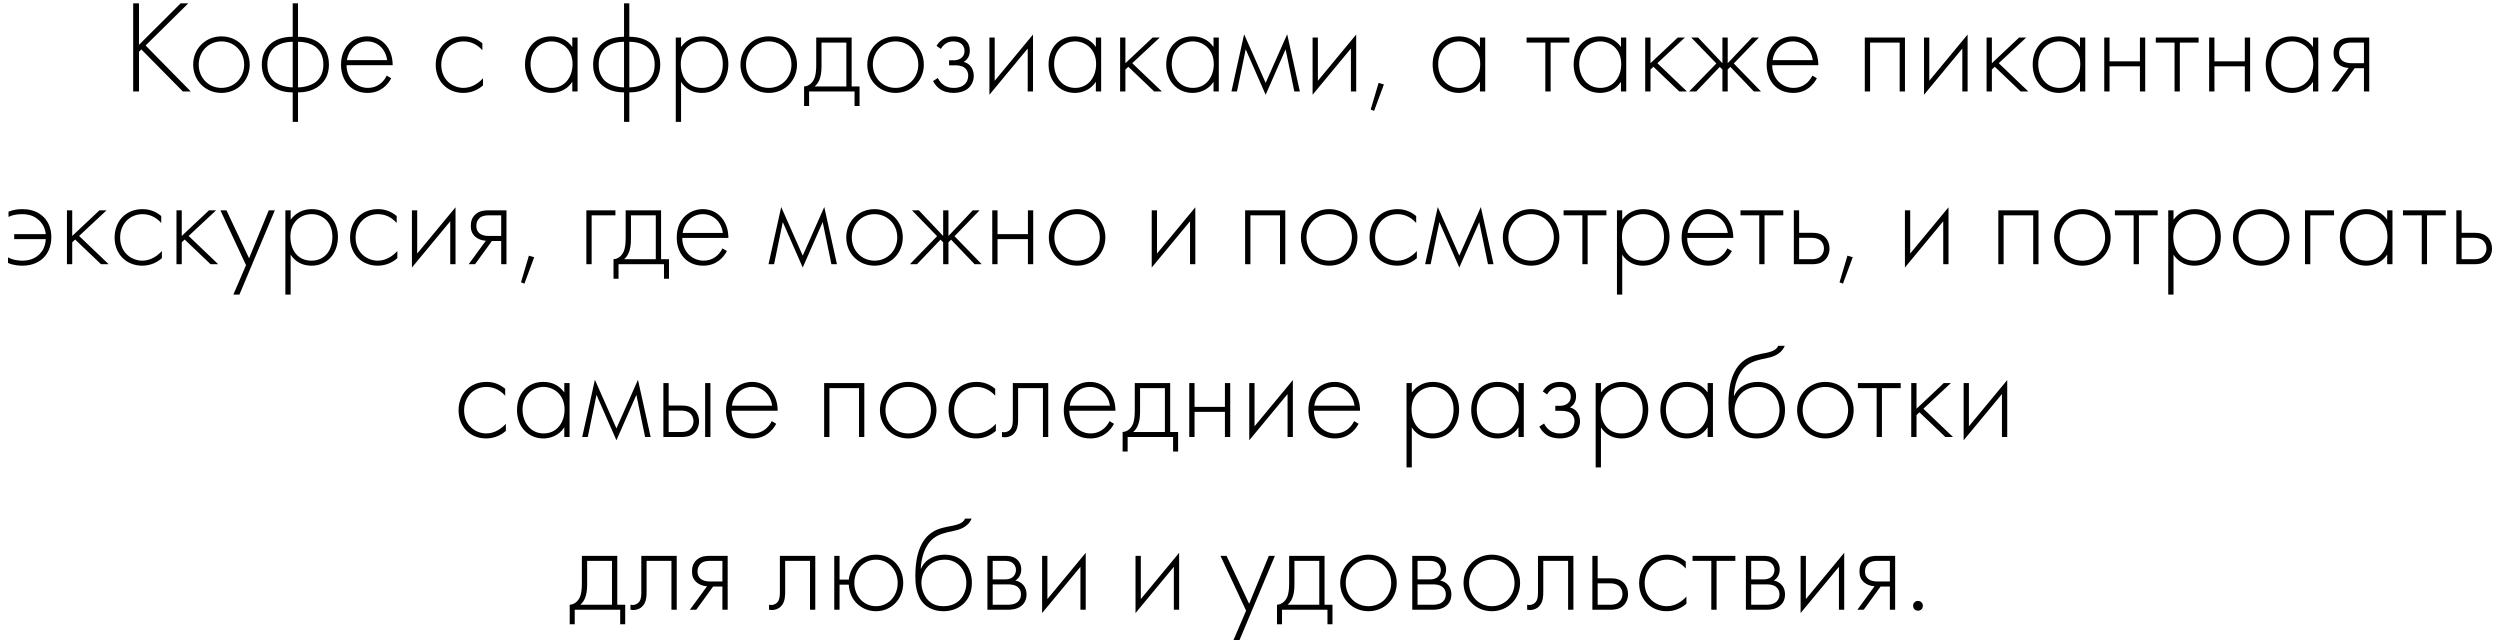 <?xml version="1.0" encoding="UTF-8"?> <svg xmlns="http://www.w3.org/2000/svg" width="246" height="63" viewBox="0 0 246 63" fill="none"><path d="M13.677 0.329V4.411L17.772 0.329H18.526L14.327 4.476L18.773 9H17.993L13.911 4.866L13.677 5.087V9H13.105V0.329H13.677ZM21.79 3.579C23.363 3.579 24.572 4.788 24.572 6.361C24.572 7.934 23.363 9.143 21.79 9.143C20.217 9.143 19.008 7.934 19.008 6.361C19.008 4.788 20.217 3.579 21.79 3.579ZM21.79 8.649C23.064 8.649 24.026 7.648 24.026 6.361C24.026 5.074 23.064 4.073 21.79 4.073C20.516 4.073 19.554 5.074 19.554 6.361C19.554 7.648 20.516 8.649 21.79 8.649ZM28.804 11.99V9.091C28.284 9.091 27.387 9.013 26.659 8.402C26.061 7.895 25.762 7.232 25.762 6.348C25.762 5.36 26.152 4.71 26.659 4.281C27.114 3.904 27.803 3.618 28.804 3.618V0.329H29.324V3.618C30.325 3.618 31.014 3.904 31.469 4.281C31.976 4.71 32.366 5.36 32.366 6.348C32.366 7.232 32.067 7.895 31.469 8.402C30.741 9.013 29.844 9.091 29.324 9.091V11.99H28.804ZM28.804 8.597V4.112C28.154 4.112 27.478 4.281 27.023 4.658C26.633 4.983 26.308 5.516 26.308 6.348C26.308 7.31 26.737 7.804 27.023 8.038C27.452 8.389 28.18 8.597 28.804 8.597ZM29.324 4.112V8.597C29.948 8.597 30.676 8.389 31.105 8.038C31.391 7.804 31.82 7.31 31.82 6.348C31.82 5.516 31.495 4.983 31.105 4.658C30.65 4.281 29.974 4.112 29.324 4.112ZM38.639 6.413H34.102C34.102 7.765 35.09 8.649 36.209 8.649C37.066 8.649 37.717 8.142 38.054 7.44L38.496 7.7C38.184 8.298 37.483 9.143 36.169 9.143C34.519 9.143 33.556 7.921 33.556 6.374C33.556 4.528 34.831 3.579 36.13 3.579C37.56 3.579 38.639 4.723 38.639 6.413ZM34.142 5.919H38.093C37.964 4.866 37.184 4.073 36.13 4.073C35.051 4.073 34.285 4.892 34.142 5.919ZM47.464 4.255V4.944C47.113 4.541 46.502 4.073 45.631 4.073C44.331 4.073 43.421 5.074 43.421 6.374C43.421 7.895 44.578 8.649 45.605 8.649C46.45 8.649 47.113 8.155 47.529 7.7V8.402C47.178 8.714 46.528 9.143 45.592 9.143C43.993 9.143 42.875 7.96 42.875 6.387C42.875 4.814 43.928 3.579 45.631 3.579C46.008 3.579 46.736 3.644 47.464 4.255ZM56.314 4.619V3.696H56.834V9H56.314V8.051C55.781 8.87 54.936 9.143 54.247 9.143C52.856 9.143 51.66 8.09 51.66 6.348C51.66 4.71 52.7 3.579 54.247 3.579C55.079 3.579 55.807 3.904 56.314 4.619ZM54.273 4.073C53.22 4.073 52.206 4.866 52.206 6.309C52.206 7.505 52.947 8.649 54.286 8.649C55.612 8.649 56.34 7.531 56.34 6.309C56.34 4.736 55.183 4.073 54.273 4.073ZM61.405 11.99V9.091C60.885 9.091 59.988 9.013 59.26 8.402C58.662 7.895 58.363 7.232 58.363 6.348C58.363 5.36 58.753 4.71 59.26 4.281C59.715 3.904 60.404 3.618 61.405 3.618V0.329H61.925V3.618C62.926 3.618 63.615 3.904 64.07 4.281C64.577 4.71 64.967 5.36 64.967 6.348C64.967 7.232 64.668 7.895 64.07 8.402C63.342 9.013 62.445 9.091 61.925 9.091V11.99H61.405ZM61.405 8.597V4.112C60.755 4.112 60.079 4.281 59.624 4.658C59.234 4.983 58.909 5.516 58.909 6.348C58.909 7.31 59.338 7.804 59.624 8.038C60.053 8.389 60.781 8.597 61.405 8.597ZM61.925 4.112V8.597C62.549 8.597 63.277 8.389 63.706 8.038C63.992 7.804 64.421 7.31 64.421 6.348C64.421 5.516 64.096 4.983 63.706 4.658C63.251 4.281 62.575 4.112 61.925 4.112ZM67.016 8.051V11.99H66.496V3.696H67.016V4.619C67.523 3.93 68.251 3.579 69.096 3.579C70.695 3.579 71.67 4.775 71.67 6.309C71.67 7.869 70.682 9.143 69.07 9.143C67.757 9.143 67.172 8.311 67.016 8.051ZM69.057 8.649C70.396 8.649 71.124 7.609 71.124 6.309C71.124 4.853 70.162 4.073 69.07 4.073C68.03 4.073 66.99 4.814 66.99 6.283C66.99 7.609 67.718 8.649 69.057 8.649ZM75.643 3.579C77.216 3.579 78.425 4.788 78.425 6.361C78.425 7.934 77.216 9.143 75.643 9.143C74.07 9.143 72.861 7.934 72.861 6.361C72.861 4.788 74.07 3.579 75.643 3.579ZM75.643 8.649C76.917 8.649 77.879 7.648 77.879 6.361C77.879 5.074 76.917 4.073 75.643 4.073C74.369 4.073 73.407 5.074 73.407 6.361C73.407 7.648 74.369 8.649 75.643 8.649ZM80.317 3.696H83.801V8.506H84.581V10.43H84.087V9H79.615V10.43H79.121V8.506C79.615 8.48 79.94 8.129 80.096 7.804C80.278 7.427 80.317 6.92 80.317 6.374V3.696ZM83.281 8.506V4.19H80.837V6.53C80.837 7.7 80.512 8.207 80.161 8.506H83.281ZM88.123 3.579C89.696 3.579 90.905 4.788 90.905 6.361C90.905 7.934 89.696 9.143 88.123 9.143C86.55 9.143 85.341 7.934 85.341 6.361C85.341 4.788 86.55 3.579 88.123 3.579ZM88.123 8.649C89.397 8.649 90.359 7.648 90.359 6.361C90.359 5.074 89.397 4.073 88.123 4.073C86.849 4.073 85.887 5.074 85.887 6.361C85.887 7.648 86.849 8.649 88.123 8.649ZM92.582 4.814L92.153 4.515C92.374 4.138 92.855 3.579 93.83 3.579C94.181 3.579 94.649 3.631 95 3.956C95.221 4.151 95.429 4.476 95.429 4.983C95.429 5.49 95.208 5.88 94.818 6.088C95.039 6.14 95.273 6.27 95.442 6.439C95.663 6.66 95.819 7.037 95.819 7.453C95.819 7.986 95.585 8.454 95.195 8.753C94.844 9.013 94.35 9.143 93.843 9.143C93.362 9.143 92.829 9.026 92.452 8.74C92.322 8.636 92.023 8.402 91.815 7.973L92.283 7.674C92.439 8.012 92.673 8.233 92.842 8.35C93.18 8.597 93.531 8.649 93.843 8.649C94.376 8.649 94.688 8.493 94.857 8.35C95.13 8.129 95.273 7.804 95.273 7.44C95.273 7.089 95.117 6.816 94.909 6.66C94.61 6.439 94.207 6.426 93.934 6.426H93.388V5.932H93.791C93.999 5.932 94.311 5.919 94.584 5.711C94.831 5.516 94.909 5.282 94.909 5.035C94.909 4.671 94.753 4.463 94.636 4.346C94.506 4.229 94.259 4.073 93.817 4.073C93.18 4.073 92.79 4.437 92.582 4.814ZM97.358 3.696H97.878V7.947L101.648 3.397V9H101.128V4.775L97.358 9.325V3.696ZM107.832 4.619V3.696H108.352V9H107.832V8.051C107.299 8.87 106.454 9.143 105.765 9.143C104.374 9.143 103.178 8.09 103.178 6.348C103.178 4.71 104.218 3.579 105.765 3.579C106.597 3.579 107.325 3.904 107.832 4.619ZM105.791 4.073C104.738 4.073 103.724 4.866 103.724 6.309C103.724 7.505 104.465 8.649 105.804 8.649C107.13 8.649 107.858 7.531 107.858 6.309C107.858 4.736 106.701 4.073 105.791 4.073ZM110.219 3.696H110.739V6.218L113.417 3.696H114.119L111.415 6.218L114.327 9H113.573L111.025 6.569L110.739 6.842V9H110.219V3.696ZM119.41 4.619V3.696H119.93V9H119.41V8.051C118.877 8.87 118.032 9.143 117.343 9.143C115.952 9.143 114.756 8.09 114.756 6.348C114.756 4.71 115.796 3.579 117.343 3.579C118.175 3.579 118.903 3.904 119.41 4.619ZM117.369 4.073C116.316 4.073 115.302 4.866 115.302 6.309C115.302 7.505 116.043 8.649 117.382 8.649C118.708 8.649 119.436 7.531 119.436 6.309C119.436 4.736 118.279 4.073 117.369 4.073ZM121.173 9L122.421 3.371L124.54 8.155L126.659 3.371L127.907 9H127.361L126.503 4.853L124.54 9.325L122.577 4.853L121.719 9H121.173ZM129.16 3.696H129.68V7.947L133.45 3.397V9H132.93V4.775L129.16 9.325V3.696ZM134.875 10.781L135.655 8.155L136.175 8.311L135.213 10.911L134.875 10.781ZM145.626 4.619V3.696H146.146V9H145.626V8.051C145.093 8.87 144.248 9.143 143.559 9.143C142.168 9.143 140.972 8.09 140.972 6.348C140.972 4.71 142.012 3.579 143.559 3.579C144.391 3.579 145.119 3.904 145.626 4.619ZM143.585 4.073C142.532 4.073 141.518 4.866 141.518 6.309C141.518 7.505 142.259 8.649 143.598 8.649C144.924 8.649 145.652 7.531 145.652 6.309C145.652 4.736 144.495 4.073 143.585 4.073ZM152.061 9V4.19H150.215V3.696H154.427V4.19H152.581V9H152.061ZM159.502 4.619V3.696H160.022V9H159.502V8.051C158.969 8.87 158.124 9.143 157.435 9.143C156.044 9.143 154.848 8.09 154.848 6.348C154.848 4.71 155.888 3.579 157.435 3.579C158.267 3.579 158.995 3.904 159.502 4.619ZM157.461 4.073C156.408 4.073 155.394 4.866 155.394 6.309C155.394 7.505 156.135 8.649 157.474 8.649C158.8 8.649 159.528 7.531 159.528 6.309C159.528 4.736 158.371 4.073 157.461 4.073ZM161.889 3.696H162.409V6.218L165.087 3.696H165.789L163.085 6.218L165.997 9H165.243L162.695 6.569L162.409 6.842V9H161.889V3.696ZM169.487 3.696H170.007V6.218L172.399 3.696H173.075L170.605 6.244L173.283 9H172.581L170.267 6.582L170.007 6.842V9H169.487V6.842L169.227 6.582L166.913 9H166.211L168.889 6.244L166.419 3.696H167.095L169.487 6.218V3.696ZM178.923 6.413H174.386C174.386 7.765 175.374 8.649 176.492 8.649C177.35 8.649 178 8.142 178.338 7.44L178.78 7.7C178.468 8.298 177.766 9.143 176.453 9.143C174.802 9.143 173.84 7.921 173.84 6.374C173.84 4.528 175.114 3.579 176.414 3.579C177.844 3.579 178.923 4.723 178.923 6.413ZM174.425 5.919H178.377C178.247 4.866 177.467 4.073 176.414 4.073C175.335 4.073 174.568 4.892 174.425 5.919ZM183.496 9V3.696H187.448V9H186.928V4.19H184.016V9H183.496ZM189.323 3.696H189.843V7.947L193.613 3.397V9H193.093V4.775L189.323 9.325V3.696ZM195.48 3.696H196V6.218L198.678 3.696H199.38L196.676 6.218L199.588 9H198.834L196.286 6.569L196 6.842V9H195.48V3.696ZM204.671 4.619V3.696H205.191V9H204.671V8.051C204.138 8.87 203.293 9.143 202.604 9.143C201.213 9.143 200.017 8.09 200.017 6.348C200.017 4.71 201.057 3.579 202.604 3.579C203.436 3.579 204.164 3.904 204.671 4.619ZM202.63 4.073C201.577 4.073 200.563 4.866 200.563 6.309C200.563 7.505 201.304 8.649 202.643 8.649C203.969 8.649 204.697 7.531 204.697 6.309C204.697 4.736 203.54 4.073 202.63 4.073ZM207.059 9V3.696H207.579V6.036H210.569V3.696H211.089V9H210.569V6.53H207.579V9H207.059ZM213.976 9V4.19H212.13V3.696H216.342V4.19H214.496V9H213.976ZM217.38 9V3.696H217.9V6.036H220.89V3.696H221.41V9H220.89V6.53H217.9V9H217.38ZM227.599 4.619V3.696H228.119V9H227.599V8.051C227.066 8.87 226.221 9.143 225.532 9.143C224.141 9.143 222.945 8.09 222.945 6.348C222.945 4.71 223.985 3.579 225.532 3.579C226.364 3.579 227.092 3.904 227.599 4.619ZM225.558 4.073C224.505 4.073 223.491 4.866 223.491 6.309C223.491 7.505 224.232 8.649 225.571 8.649C226.897 8.649 227.625 7.531 227.625 6.309C227.625 4.736 226.468 4.073 225.558 4.073ZM229.414 9L231.104 6.686C230.714 6.673 230.337 6.53 230.064 6.296C229.687 5.958 229.622 5.568 229.622 5.243C229.622 4.892 229.687 4.424 230.103 4.073C230.493 3.735 230.961 3.696 231.364 3.696H233.132V9H232.612V6.712H231.702L230.038 9H229.414ZM232.612 6.218V4.19H231.364C231.091 4.19 230.766 4.229 230.519 4.424C230.35 4.567 230.168 4.801 230.168 5.23C230.168 5.633 230.337 5.854 230.506 5.984C230.727 6.153 231.078 6.218 231.364 6.218H232.612ZM0.787 25.87V25.324C1.32 25.623 1.957 25.649 2.217 25.649C3.036 25.649 3.595 25.324 3.933 24.96C4.206 24.674 4.479 24.193 4.505 23.53H1.398V23.036H4.505C4.414 22.204 3.946 21.736 3.634 21.502C3.127 21.138 2.594 21.073 2.178 21.073C1.515 21.073 1.112 21.203 0.839 21.346V20.826C1.32 20.644 1.736 20.579 2.178 20.579C2.763 20.579 3.53 20.683 4.167 21.242C4.635 21.645 5.051 22.308 5.051 23.335C5.051 24.349 4.648 25.012 4.258 25.389C3.92 25.714 3.27 26.143 2.217 26.143C1.931 26.143 1.294 26.117 0.787 25.87ZM6.587 20.696H7.107V23.218L9.785 20.696H10.487L7.783 23.218L10.695 26H9.941L7.393 23.569L7.107 23.842V26H6.587V20.696ZM15.865 21.255V21.944C15.514 21.541 14.903 21.073 14.032 21.073C12.732 21.073 11.822 22.074 11.822 23.374C11.822 24.895 12.979 25.649 14.006 25.649C14.851 25.649 15.514 25.155 15.93 24.7V25.402C15.579 25.714 14.929 26.143 13.993 26.143C12.394 26.143 11.276 24.96 11.276 23.387C11.276 21.814 12.329 20.579 14.032 20.579C14.409 20.579 15.137 20.644 15.865 21.255ZM17.365 20.696H17.885V23.218L20.563 20.696H21.265L18.561 23.218L21.473 26H20.719L18.171 23.569L17.885 23.842V26H17.365V20.696ZM22.962 28.99L24.209 26.091L21.688 20.696H22.285L24.509 25.415L26.445 20.696H27.044L23.559 28.99H22.962ZM28.6 25.051V28.99H28.08V20.696H28.6V21.619C29.107 20.93 29.835 20.579 30.68 20.579C32.279 20.579 33.254 21.775 33.254 23.309C33.254 24.869 32.266 26.143 30.654 26.143C29.341 26.143 28.756 25.311 28.6 25.051ZM30.641 25.649C31.98 25.649 32.708 24.609 32.708 23.309C32.708 21.853 31.746 21.073 30.654 21.073C29.614 21.073 28.574 21.814 28.574 23.283C28.574 24.609 29.302 25.649 30.641 25.649ZM39.034 21.255V21.944C38.683 21.541 38.072 21.073 37.201 21.073C35.901 21.073 34.991 22.074 34.991 23.374C34.991 24.895 36.148 25.649 37.175 25.649C38.02 25.649 38.683 25.155 39.099 24.7V25.402C38.748 25.714 38.098 26.143 37.162 26.143C35.563 26.143 34.445 24.96 34.445 23.387C34.445 21.814 35.498 20.579 37.201 20.579C37.578 20.579 38.306 20.644 39.034 21.255ZM40.534 20.696H41.054V24.947L44.824 20.397V26H44.304V21.775L40.534 26.325V20.696ZM46.119 26L47.809 23.686C47.419 23.673 47.042 23.53 46.769 23.296C46.392 22.958 46.327 22.568 46.327 22.243C46.327 21.892 46.392 21.424 46.808 21.073C47.198 20.735 47.666 20.696 48.069 20.696H49.837V26H49.317V23.712H48.407L46.743 26H46.119ZM49.317 23.218V21.19H48.069C47.796 21.19 47.471 21.229 47.224 21.424C47.055 21.567 46.873 21.801 46.873 22.23C46.873 22.633 47.042 22.854 47.211 22.984C47.432 23.153 47.783 23.218 48.069 23.218H49.317ZM51.264 27.781L52.044 25.155L52.564 25.311L51.602 27.911L51.264 27.781ZM57.698 26V20.696H60.558V21.19H58.218V26H57.698ZM61.566 20.696H65.05V25.506H65.83V27.43H65.336V26H60.864V27.43H60.37V25.506C60.864 25.48 61.189 25.129 61.345 24.804C61.527 24.427 61.566 23.92 61.566 23.374V20.696ZM64.53 25.506V21.19H62.086V23.53C62.086 24.7 61.761 25.207 61.41 25.506H64.53ZM71.673 23.413H67.136C67.136 24.765 68.124 25.649 69.242 25.649C70.1 25.649 70.75 25.142 71.088 24.44L71.53 24.7C71.218 25.298 70.516 26.143 69.203 26.143C67.552 26.143 66.59 24.921 66.59 23.374C66.59 21.528 67.864 20.579 69.164 20.579C70.594 20.579 71.673 21.723 71.673 23.413ZM67.175 22.919H71.127C70.997 21.866 70.217 21.073 69.164 21.073C68.085 21.073 67.318 21.892 67.175 22.919ZM75.622 26L76.87 20.371L78.989 25.155L81.108 20.371L82.356 26H81.81L80.952 21.853L78.989 26.325L77.026 21.853L76.168 26H75.622ZM86.053 20.579C87.626 20.579 88.835 21.788 88.835 23.361C88.835 24.934 87.626 26.143 86.053 26.143C84.48 26.143 83.271 24.934 83.271 23.361C83.271 21.788 84.48 20.579 86.053 20.579ZM86.053 25.649C87.327 25.649 88.289 24.648 88.289 23.361C88.289 22.074 87.327 21.073 86.053 21.073C84.779 21.073 83.817 22.074 83.817 23.361C83.817 24.648 84.779 25.649 86.053 25.649ZM92.807 20.696H93.327V23.218L95.719 20.696H96.395L93.925 23.244L96.603 26H95.901L93.587 23.582L93.327 23.842V26H92.807V23.842L92.547 23.582L90.233 26H89.531L92.209 23.244L89.739 20.696H90.415L92.807 23.218V20.696ZM97.638 26V20.696H98.158V23.036H101.148V20.696H101.668V26H101.148V23.53H98.158V26H97.638ZM105.985 20.579C107.558 20.579 108.767 21.788 108.767 23.361C108.767 24.934 107.558 26.143 105.985 26.143C104.412 26.143 103.203 24.934 103.203 23.361C103.203 21.788 104.412 20.579 105.985 20.579ZM105.985 25.649C107.259 25.649 108.221 24.648 108.221 23.361C108.221 22.074 107.259 21.073 105.985 21.073C104.711 21.073 103.749 22.074 103.749 23.361C103.749 24.648 104.711 25.649 105.985 25.649ZM113.329 20.696H113.849V24.947L117.619 20.397V26H117.099V21.775L113.329 26.325V20.696ZM122.52 26V20.696H126.472V26H125.952V21.19H123.04V26H122.52ZM130.792 20.579C132.365 20.579 133.574 21.788 133.574 23.361C133.574 24.934 132.365 26.143 130.792 26.143C129.219 26.143 128.01 24.934 128.01 23.361C128.01 21.788 129.219 20.579 130.792 20.579ZM130.792 25.649C132.066 25.649 133.028 24.648 133.028 23.361C133.028 22.074 132.066 21.073 130.792 21.073C129.518 21.073 128.556 22.074 128.556 23.361C128.556 24.648 129.518 25.649 130.792 25.649ZM139.353 21.255V21.944C139.002 21.541 138.391 21.073 137.52 21.073C136.22 21.073 135.31 22.074 135.31 23.374C135.31 24.895 136.467 25.649 137.494 25.649C138.339 25.649 139.002 25.155 139.418 24.7V25.402C139.067 25.714 138.417 26.143 137.481 26.143C135.882 26.143 134.764 24.96 134.764 23.387C134.764 21.814 135.817 20.579 137.52 20.579C137.897 20.579 138.625 20.644 139.353 21.255ZM140.229 26L141.477 20.371L143.596 25.155L145.715 20.371L146.963 26H146.417L145.559 21.853L143.596 26.325L141.633 21.853L140.775 26H140.229ZM150.66 20.579C152.233 20.579 153.442 21.788 153.442 23.361C153.442 24.934 152.233 26.143 150.66 26.143C149.087 26.143 147.878 24.934 147.878 23.361C147.878 21.788 149.087 20.579 150.66 20.579ZM150.66 25.649C151.934 25.649 152.896 24.648 152.896 23.361C152.896 22.074 151.934 21.073 150.66 21.073C149.386 21.073 148.424 22.074 148.424 23.361C148.424 24.648 149.386 25.649 150.66 25.649ZM155.704 26V21.19H153.858V20.696H158.07V21.19H156.224V26H155.704ZM159.628 25.051V28.99H159.108V20.696H159.628V21.619C160.135 20.93 160.863 20.579 161.708 20.579C163.307 20.579 164.282 21.775 164.282 23.309C164.282 24.869 163.294 26.143 161.682 26.143C160.369 26.143 159.784 25.311 159.628 25.051ZM161.669 25.649C163.008 25.649 163.736 24.609 163.736 23.309C163.736 21.853 162.774 21.073 161.682 21.073C160.642 21.073 159.602 21.814 159.602 23.283C159.602 24.609 160.33 25.649 161.669 25.649ZM170.556 23.413H166.019C166.019 24.765 167.007 25.649 168.125 25.649C168.983 25.649 169.633 25.142 169.971 24.44L170.413 24.7C170.101 25.298 169.399 26.143 168.086 26.143C166.435 26.143 165.473 24.921 165.473 23.374C165.473 21.528 166.747 20.579 168.047 20.579C169.477 20.579 170.556 21.723 170.556 23.413ZM166.058 22.919H170.01C169.88 21.866 169.1 21.073 168.047 21.073C166.968 21.073 166.201 21.892 166.058 22.919ZM173.11 26V21.19H171.264V20.696H175.476V21.19H173.63V26H173.11ZM176.514 20.696H177.034V22.906H178.295C178.711 22.906 179.257 22.958 179.647 23.4C179.907 23.686 180.024 24.089 180.024 24.453C180.024 24.882 179.868 25.311 179.556 25.597C179.166 25.961 178.685 26 178.282 26H176.514V20.696ZM177.034 25.506H178.282C178.542 25.506 178.854 25.48 179.114 25.259C179.322 25.09 179.478 24.804 179.478 24.453C179.478 24.089 179.322 23.803 179.101 23.634C178.88 23.465 178.555 23.4 178.256 23.4H177.034V25.506ZM181.01 27.781L181.79 25.155L182.31 25.311L181.348 27.911L181.01 27.781ZM187.444 20.696H187.964V24.947L191.734 20.397V26H191.214V21.775L187.444 26.325V20.696ZM196.636 26V20.696H200.588V26H200.068V21.19H197.156V26H196.636ZM204.907 20.579C206.48 20.579 207.689 21.788 207.689 23.361C207.689 24.934 206.48 26.143 204.907 26.143C203.334 26.143 202.125 24.934 202.125 23.361C202.125 21.788 203.334 20.579 204.907 20.579ZM204.907 25.649C206.181 25.649 207.143 24.648 207.143 23.361C207.143 22.074 206.181 21.073 204.907 21.073C203.633 21.073 202.671 22.074 202.671 23.361C202.671 24.648 203.633 25.649 204.907 25.649ZM209.951 26V21.19H208.105V20.696H212.317V21.19H210.471V26H209.951ZM213.875 25.051V28.99H213.355V20.696H213.875V21.619C214.382 20.93 215.11 20.579 215.955 20.579C217.554 20.579 218.529 21.775 218.529 23.309C218.529 24.869 217.541 26.143 215.929 26.143C214.616 26.143 214.031 25.311 213.875 25.051ZM215.916 25.649C217.255 25.649 217.983 24.609 217.983 23.309C217.983 21.853 217.021 21.073 215.929 21.073C214.889 21.073 213.849 21.814 213.849 23.283C213.849 24.609 214.577 25.649 215.916 25.649ZM222.503 20.579C224.076 20.579 225.285 21.788 225.285 23.361C225.285 24.934 224.076 26.143 222.503 26.143C220.93 26.143 219.721 24.934 219.721 23.361C219.721 21.788 220.93 20.579 222.503 20.579ZM222.503 25.649C223.777 25.649 224.739 24.648 224.739 23.361C224.739 22.074 223.777 21.073 222.503 21.073C221.229 21.073 220.267 22.074 220.267 23.361C220.267 24.648 221.229 25.649 222.503 25.649ZM226.812 26V20.696H229.672V21.19H227.332V26H226.812ZM234.899 21.619V20.696H235.419V26H234.899V25.051C234.366 25.87 233.521 26.143 232.832 26.143C231.441 26.143 230.245 25.09 230.245 23.348C230.245 21.71 231.285 20.579 232.832 20.579C233.664 20.579 234.392 20.904 234.899 21.619ZM232.858 21.073C231.805 21.073 230.791 21.866 230.791 23.309C230.791 24.505 231.532 25.649 232.871 25.649C234.197 25.649 234.925 24.531 234.925 23.309C234.925 21.736 233.768 21.073 232.858 21.073ZM238.3 26V21.19H236.454V20.696H240.666V21.19H238.82V26H238.3ZM241.704 20.696H242.224V22.906H243.485C243.901 22.906 244.447 22.958 244.837 23.4C245.097 23.686 245.214 24.089 245.214 24.453C245.214 24.882 245.058 25.311 244.746 25.597C244.356 25.961 243.875 26 243.472 26H241.704V20.696ZM242.224 25.506H243.472C243.732 25.506 244.044 25.48 244.304 25.259C244.512 25.09 244.668 24.804 244.668 24.453C244.668 24.089 244.512 23.803 244.291 23.634C244.07 23.465 243.745 23.4 243.446 23.4H242.224V25.506ZM49.711 38.255V38.944C49.36 38.541 48.749 38.073 47.878 38.073C46.578 38.073 45.668 39.074 45.668 40.374C45.668 41.895 46.825 42.649 47.852 42.649C48.697 42.649 49.36 42.155 49.776 41.7V42.402C49.425 42.714 48.775 43.143 47.839 43.143C46.24 43.143 45.122 41.96 45.122 40.387C45.122 38.814 46.175 37.579 47.878 37.579C48.255 37.579 48.983 37.644 49.711 38.255ZM55.527 38.619V37.696H56.047V43H55.527V42.051C54.994 42.87 54.149 43.143 53.46 43.143C52.069 43.143 50.873 42.09 50.873 40.348C50.873 38.71 51.913 37.579 53.46 37.579C54.292 37.579 55.02 37.904 55.527 38.619ZM53.486 38.073C52.433 38.073 51.419 38.866 51.419 40.309C51.419 41.505 52.16 42.649 53.499 42.649C54.825 42.649 55.553 41.531 55.553 40.309C55.553 38.736 54.396 38.073 53.486 38.073ZM57.29 43L58.538 37.371L60.657 42.155L62.776 37.371L64.024 43H63.478L62.62 38.853L60.657 43.325L58.694 38.853L57.836 43H57.29ZM65.277 37.696H65.797V39.906H67.058C67.474 39.906 68.02 39.958 68.41 40.4C68.67 40.686 68.787 41.089 68.787 41.453C68.787 41.882 68.631 42.311 68.319 42.597C67.929 42.961 67.448 43 67.045 43H65.277V37.696ZM65.797 42.506H67.045C67.305 42.506 67.617 42.48 67.877 42.259C68.085 42.09 68.241 41.804 68.241 41.453C68.241 41.089 68.085 40.803 67.864 40.634C67.643 40.465 67.318 40.4 67.019 40.4H65.797V42.506ZM69.385 37.696H69.905V43H69.385V37.696ZM76.522 40.413H71.985C71.985 41.765 72.973 42.649 74.091 42.649C74.949 42.649 75.599 42.142 75.937 41.44L76.379 41.7C76.067 42.298 75.365 43.143 74.052 43.143C72.401 43.143 71.439 41.921 71.439 40.374C71.439 38.528 72.713 37.579 74.013 37.579C75.443 37.579 76.522 38.723 76.522 40.413ZM72.024 39.919H75.976C75.846 38.866 75.066 38.073 74.013 38.073C72.934 38.073 72.167 38.892 72.024 39.919ZM81.096 43V37.696H85.048V43H84.528V38.19H81.616V43H81.096ZM89.367 37.579C90.94 37.579 92.149 38.788 92.149 40.361C92.149 41.934 90.94 43.143 89.367 43.143C87.794 43.143 86.585 41.934 86.585 40.361C86.585 38.788 87.794 37.579 89.367 37.579ZM89.367 42.649C90.641 42.649 91.603 41.648 91.603 40.361C91.603 39.074 90.641 38.073 89.367 38.073C88.093 38.073 87.131 39.074 87.131 40.361C87.131 41.648 88.093 42.649 89.367 42.649ZM97.928 38.255V38.944C97.577 38.541 96.966 38.073 96.095 38.073C94.795 38.073 93.885 39.074 93.885 40.374C93.885 41.895 95.042 42.649 96.069 42.649C96.914 42.649 97.577 42.155 97.993 41.7V42.402C97.642 42.714 96.992 43.143 96.056 43.143C94.457 43.143 93.339 41.96 93.339 40.387C93.339 38.814 94.392 37.579 96.095 37.579C96.472 37.579 97.2 37.644 97.928 38.255ZM103.146 37.696V43H102.626V38.19H100.182V41.258C100.182 41.609 100.169 42.142 99.87 42.545C99.701 42.779 99.363 43.026 98.856 43.026C98.765 43.026 98.687 43.013 98.596 43V42.506C98.661 42.519 98.726 42.532 98.791 42.532C99.142 42.532 99.363 42.35 99.48 42.181C99.649 41.921 99.662 41.583 99.662 41.258V37.696H103.146ZM109.759 40.413H105.222C105.222 41.765 106.21 42.649 107.328 42.649C108.186 42.649 108.836 42.142 109.174 41.44L109.616 41.7C109.304 42.298 108.602 43.143 107.289 43.143C105.638 43.143 104.676 41.921 104.676 40.374C104.676 38.528 105.95 37.579 107.25 37.579C108.68 37.579 109.759 38.723 109.759 40.413ZM105.261 39.919H109.213C109.083 38.866 108.303 38.073 107.25 38.073C106.171 38.073 105.404 38.892 105.261 39.919ZM111.662 37.696H115.146V42.506H115.926V44.43H115.432V43H110.96V44.43H110.466V42.506C110.96 42.48 111.285 42.129 111.441 41.804C111.623 41.427 111.662 40.92 111.662 40.374V37.696ZM114.626 42.506V38.19H112.182V40.53C112.182 41.7 111.857 42.207 111.506 42.506H114.626ZM117.023 43V37.696H117.543V40.036H120.533V37.696H121.053V43H120.533V40.53H117.543V43H117.023ZM122.927 37.696H123.447V41.947L127.217 37.397V43H126.697V38.775L122.927 43.325V37.696ZM133.829 40.413H129.292C129.292 41.765 130.28 42.649 131.398 42.649C132.256 42.649 132.906 42.142 133.244 41.44L133.686 41.7C133.374 42.298 132.672 43.143 131.359 43.143C129.708 43.143 128.746 41.921 128.746 40.374C128.746 38.528 130.02 37.579 131.32 37.579C132.75 37.579 133.829 38.723 133.829 40.413ZM129.331 39.919H133.283C133.153 38.866 132.373 38.073 131.32 38.073C130.241 38.073 129.474 38.892 129.331 39.919ZM138.922 42.051V45.99H138.402V37.696H138.922V38.619C139.429 37.93 140.157 37.579 141.002 37.579C142.601 37.579 143.576 38.775 143.576 40.309C143.576 41.869 142.588 43.143 140.976 43.143C139.663 43.143 139.078 42.311 138.922 42.051ZM140.963 42.649C142.302 42.649 143.03 41.609 143.03 40.309C143.03 38.853 142.068 38.073 140.976 38.073C139.936 38.073 138.896 38.814 138.896 40.283C138.896 41.609 139.624 42.649 140.963 42.649ZM149.421 38.619V37.696H149.941V43H149.421V42.051C148.888 42.87 148.043 43.143 147.354 43.143C145.963 43.143 144.767 42.09 144.767 40.348C144.767 38.71 145.807 37.579 147.354 37.579C148.186 37.579 148.914 37.904 149.421 38.619ZM147.38 38.073C146.327 38.073 145.313 38.866 145.313 40.309C145.313 41.505 146.054 42.649 147.393 42.649C148.719 42.649 149.447 41.531 149.447 40.309C149.447 38.736 148.29 38.073 147.38 38.073ZM152.238 38.814L151.809 38.515C152.03 38.138 152.511 37.579 153.486 37.579C153.837 37.579 154.305 37.631 154.656 37.956C154.877 38.151 155.085 38.476 155.085 38.983C155.085 39.49 154.864 39.88 154.474 40.088C154.695 40.14 154.929 40.27 155.098 40.439C155.319 40.66 155.475 41.037 155.475 41.453C155.475 41.986 155.241 42.454 154.851 42.753C154.5 43.013 154.006 43.143 153.499 43.143C153.018 43.143 152.485 43.026 152.108 42.74C151.978 42.636 151.679 42.402 151.471 41.973L151.939 41.674C152.095 42.012 152.329 42.233 152.498 42.35C152.836 42.597 153.187 42.649 153.499 42.649C154.032 42.649 154.344 42.493 154.513 42.35C154.786 42.129 154.929 41.804 154.929 41.44C154.929 41.089 154.773 40.816 154.565 40.66C154.266 40.439 153.863 40.426 153.59 40.426H153.044V39.932H153.447C153.655 39.932 153.967 39.919 154.24 39.711C154.487 39.516 154.565 39.282 154.565 39.035C154.565 38.671 154.409 38.463 154.292 38.346C154.162 38.229 153.915 38.073 153.473 38.073C152.836 38.073 152.446 38.437 152.238 38.814ZM157.534 42.051V45.99H157.014V37.696H157.534V38.619C158.041 37.93 158.769 37.579 159.614 37.579C161.213 37.579 162.188 38.775 162.188 40.309C162.188 41.869 161.2 43.143 159.588 43.143C158.275 43.143 157.69 42.311 157.534 42.051ZM159.575 42.649C160.914 42.649 161.642 41.609 161.642 40.309C161.642 38.853 160.68 38.073 159.588 38.073C158.548 38.073 157.508 38.814 157.508 40.283C157.508 41.609 158.236 42.649 159.575 42.649ZM168.033 38.619V37.696H168.553V43H168.033V42.051C167.5 42.87 166.655 43.143 165.966 43.143C164.575 43.143 163.379 42.09 163.379 40.348C163.379 38.71 164.419 37.579 165.966 37.579C166.798 37.579 167.526 37.904 168.033 38.619ZM165.992 38.073C164.939 38.073 163.925 38.866 163.925 40.309C163.925 41.505 164.666 42.649 166.005 42.649C167.331 42.649 168.059 41.531 168.059 40.309C168.059 38.736 166.902 38.073 165.992 38.073ZM170.615 38.957H170.641C171.057 37.982 172.058 37.579 172.968 37.579C174.58 37.579 175.646 38.71 175.646 40.348C175.646 42.09 174.411 43.143 172.851 43.143C171.941 43.143 171.343 42.805 170.992 42.48C170.121 41.661 170.082 40.361 170.082 39.646C170.082 38.463 170.251 36.344 171.746 35.369C172.383 34.953 173.15 34.849 173.8 34.719C174.593 34.55 174.84 34.329 174.97 34.03H175.62C175.23 34.94 174.359 35.135 173.696 35.278C173.176 35.382 172.422 35.525 171.837 35.993C170.966 36.695 170.654 37.995 170.615 38.957ZM172.851 42.649C174.476 42.649 175.1 41.401 175.1 40.348C175.1 39.217 174.359 38.073 172.968 38.073C171.46 38.073 170.68 39.256 170.68 40.348C170.68 40.894 170.888 41.492 171.187 41.882C171.694 42.545 172.344 42.649 172.851 42.649ZM179.618 37.579C181.191 37.579 182.4 38.788 182.4 40.361C182.4 41.934 181.191 43.143 179.618 43.143C178.045 43.143 176.836 41.934 176.836 40.361C176.836 38.788 178.045 37.579 179.618 37.579ZM179.618 42.649C180.892 42.649 181.854 41.648 181.854 40.361C181.854 39.074 180.892 38.073 179.618 38.073C178.344 38.073 177.382 39.074 177.382 40.361C177.382 41.648 178.344 42.649 179.618 42.649ZM184.662 43V38.19H182.816V37.696H187.028V38.19H185.182V43H184.662ZM188.066 37.696H188.586V40.218L191.264 37.696H191.966L189.262 40.218L192.174 43H191.42L188.872 40.569L188.586 40.842V43H188.066V37.696ZM193.221 37.696H193.741V41.947L197.511 37.397V43H196.991V38.775L193.221 43.325V37.696ZM57.256 54.696H60.74V59.506H61.52V61.43H61.026V60H56.554V61.43H56.06V59.506C56.554 59.48 56.879 59.129 57.035 58.804C57.217 58.427 57.256 57.92 57.256 57.374V54.696ZM60.22 59.506V55.19H57.776V57.53C57.776 58.7 57.451 59.207 57.1 59.506H60.22ZM66.59 54.696V60H66.07V55.19H63.626V58.258C63.626 58.609 63.612 59.142 63.313 59.545C63.145 59.779 62.806 60.026 62.3 60.026C62.209 60.026 62.13 60.013 62.039 60V59.506C62.105 59.519 62.169 59.532 62.234 59.532C62.586 59.532 62.806 59.35 62.923 59.181C63.093 58.921 63.105 58.583 63.105 58.258V54.696H66.59ZM67.885 60L69.576 57.686C69.186 57.673 68.808 57.53 68.535 57.296C68.159 56.958 68.094 56.568 68.094 56.243C68.094 55.892 68.159 55.424 68.575 55.073C68.965 54.735 69.433 54.696 69.835 54.696H71.603V60H71.084V57.712H70.174L68.51 60H67.885ZM71.084 57.218V55.19H69.835C69.562 55.19 69.237 55.229 68.99 55.424C68.822 55.567 68.639 55.801 68.639 56.23C68.639 56.633 68.808 56.854 68.978 56.984C69.198 57.153 69.549 57.218 69.835 57.218H71.084ZM80.224 54.696V60H79.704V55.19H77.26V58.258C77.26 58.609 77.247 59.142 76.948 59.545C76.779 59.779 76.441 60.026 75.934 60.026C75.843 60.026 75.765 60.013 75.674 60V59.506C75.739 59.519 75.804 59.532 75.869 59.532C76.22 59.532 76.441 59.35 76.558 59.181C76.727 58.921 76.74 58.583 76.74 58.258V54.696H80.224ZM82.612 57.036H83.522C83.678 55.632 84.757 54.579 86.2 54.579C87.721 54.579 88.878 55.788 88.878 57.361C88.878 58.934 87.721 60.143 86.2 60.143C84.835 60.143 83.6 59.142 83.522 57.53H82.612V60H82.092V54.696H82.612V57.036ZM86.2 59.649C87.422 59.649 88.332 58.648 88.332 57.361C88.332 56.074 87.422 55.073 86.2 55.073C84.978 55.073 84.068 56.074 84.068 57.361C84.068 58.648 84.978 59.649 86.2 59.649ZM90.603 55.957H90.629C91.045 54.982 92.046 54.579 92.956 54.579C94.568 54.579 95.634 55.71 95.634 57.348C95.634 59.09 94.399 60.143 92.839 60.143C91.929 60.143 91.331 59.805 90.98 59.48C90.109 58.661 90.07 57.361 90.07 56.646C90.07 55.463 90.239 53.344 91.734 52.369C92.371 51.953 93.138 51.849 93.788 51.719C94.581 51.55 94.828 51.329 94.958 51.03H95.608C95.218 51.94 94.347 52.135 93.684 52.278C93.164 52.382 92.41 52.525 91.825 52.993C90.954 53.695 90.642 54.995 90.603 55.957ZM92.839 59.649C94.464 59.649 95.088 58.401 95.088 57.348C95.088 56.217 94.347 55.073 92.956 55.073C91.448 55.073 90.668 56.256 90.668 57.348C90.668 57.894 90.876 58.492 91.175 58.882C91.682 59.545 92.332 59.649 92.839 59.649ZM97.162 54.696H98.891C99.177 54.696 99.645 54.709 100.022 55.008C100.217 55.164 100.49 55.476 100.49 56.022C100.49 56.49 100.295 56.88 99.905 57.127C99.996 57.14 100.295 57.205 100.555 57.426C100.789 57.634 101.01 57.959 101.01 58.492C101.01 59.09 100.737 59.441 100.477 59.636C100.061 59.961 99.515 60 99.177 60H97.162V54.696ZM97.682 57.01H98.891C99.086 57.01 99.385 56.997 99.645 56.789C99.788 56.672 99.97 56.451 99.97 56.087C99.97 55.736 99.788 55.515 99.645 55.398C99.398 55.203 99.06 55.19 98.891 55.19H97.682V57.01ZM97.682 59.506H99.177C99.372 59.506 99.788 59.493 100.087 59.272C100.256 59.142 100.464 58.908 100.464 58.479C100.464 58.141 100.334 57.907 100.113 57.738C99.84 57.53 99.476 57.504 99.177 57.504H97.682V59.506ZM102.544 54.696H103.064V58.947L106.834 54.397V60H106.314V55.775L102.544 60.325V54.696ZM111.736 54.696H112.256V58.947L116.026 54.397V60H115.506V55.775L111.736 60.325V54.696ZM121.369 62.99L122.617 60.091L120.095 54.696H120.693L122.916 59.415L124.853 54.696H125.451L121.967 62.99H121.369ZM126.852 54.696H130.336V59.506H131.116V61.43H130.622V60H126.15V61.43H125.656V59.506C126.15 59.48 126.475 59.129 126.631 58.804C126.813 58.427 126.852 57.92 126.852 57.374V54.696ZM129.816 59.506V55.19H127.372V57.53C127.372 58.7 127.047 59.207 126.696 59.506H129.816ZM134.657 54.579C136.23 54.579 137.439 55.788 137.439 57.361C137.439 58.934 136.23 60.143 134.657 60.143C133.084 60.143 131.875 58.934 131.875 57.361C131.875 55.788 133.084 54.579 134.657 54.579ZM134.657 59.649C135.931 59.649 136.893 58.648 136.893 57.361C136.893 56.074 135.931 55.073 134.657 55.073C133.383 55.073 132.421 56.074 132.421 57.361C132.421 58.648 133.383 59.649 134.657 59.649ZM138.967 54.696H140.696C140.982 54.696 141.45 54.709 141.827 55.008C142.022 55.164 142.295 55.476 142.295 56.022C142.295 56.49 142.1 56.88 141.71 57.127C141.801 57.14 142.1 57.205 142.36 57.426C142.594 57.634 142.815 57.959 142.815 58.492C142.815 59.09 142.542 59.441 142.282 59.636C141.866 59.961 141.32 60 140.982 60H138.967V54.696ZM139.487 57.01H140.696C140.891 57.01 141.19 56.997 141.45 56.789C141.593 56.672 141.775 56.451 141.775 56.087C141.775 55.736 141.593 55.515 141.45 55.398C141.203 55.203 140.865 55.19 140.696 55.19H139.487V57.01ZM139.487 59.506H140.982C141.177 59.506 141.593 59.493 141.892 59.272C142.061 59.142 142.269 58.908 142.269 58.479C142.269 58.141 142.139 57.907 141.918 57.738C141.645 57.53 141.281 57.504 140.982 57.504H139.487V59.506ZM146.794 54.579C148.367 54.579 149.576 55.788 149.576 57.361C149.576 58.934 148.367 60.143 146.794 60.143C145.221 60.143 144.012 58.934 144.012 57.361C144.012 55.788 145.221 54.579 146.794 54.579ZM146.794 59.649C148.068 59.649 149.03 58.648 149.03 57.361C149.03 56.074 148.068 55.073 146.794 55.073C145.52 55.073 144.558 56.074 144.558 57.361C144.558 58.648 145.52 59.649 146.794 59.649ZM154.822 54.696V60H154.302V55.19H151.858V58.258C151.858 58.609 151.845 59.142 151.546 59.545C151.377 59.779 151.039 60.026 150.532 60.026C150.441 60.026 150.363 60.013 150.272 60V59.506C150.337 59.519 150.402 59.532 150.467 59.532C150.818 59.532 151.039 59.35 151.156 59.181C151.325 58.921 151.338 58.583 151.338 58.258V54.696H154.822ZM156.69 54.696H157.21V56.906H158.471C158.887 56.906 159.433 56.958 159.823 57.4C160.083 57.686 160.2 58.089 160.2 58.453C160.2 58.882 160.044 59.311 159.732 59.597C159.342 59.961 158.861 60 158.458 60H156.69V54.696ZM157.21 59.506H158.458C158.718 59.506 159.03 59.48 159.29 59.259C159.498 59.09 159.654 58.804 159.654 58.453C159.654 58.089 159.498 57.803 159.277 57.634C159.056 57.465 158.731 57.4 158.432 57.4H157.21V59.506ZM165.879 55.255V55.944C165.528 55.541 164.917 55.073 164.046 55.073C162.746 55.073 161.836 56.074 161.836 57.374C161.836 58.895 162.993 59.649 164.02 59.649C164.865 59.649 165.528 59.155 165.944 58.7V59.402C165.593 59.714 164.943 60.143 164.007 60.143C162.408 60.143 161.29 58.96 161.29 57.387C161.29 55.814 162.343 54.579 164.046 54.579C164.423 54.579 165.151 54.644 165.879 55.255ZM168.393 60V55.19H166.547V54.696H170.759V55.19H168.913V60H168.393ZM171.797 54.696H173.526C173.812 54.696 174.28 54.709 174.657 55.008C174.852 55.164 175.125 55.476 175.125 56.022C175.125 56.49 174.93 56.88 174.54 57.127C174.631 57.14 174.93 57.205 175.19 57.426C175.424 57.634 175.645 57.959 175.645 58.492C175.645 59.09 175.372 59.441 175.112 59.636C174.696 59.961 174.15 60 173.812 60H171.797V54.696ZM172.317 57.01H173.526C173.721 57.01 174.02 56.997 174.28 56.789C174.423 56.672 174.605 56.451 174.605 56.087C174.605 55.736 174.423 55.515 174.28 55.398C174.033 55.203 173.695 55.19 173.526 55.19H172.317V57.01ZM172.317 59.506H173.812C174.007 59.506 174.423 59.493 174.722 59.272C174.891 59.142 175.099 58.908 175.099 58.479C175.099 58.141 174.969 57.907 174.748 57.738C174.475 57.53 174.111 57.504 173.812 57.504H172.317V59.506ZM177.18 54.696H177.7V58.947L181.47 54.397V60H180.95V55.775L177.18 60.325V54.696ZM182.765 60L184.455 57.686C184.065 57.673 183.688 57.53 183.415 57.296C183.038 56.958 182.973 56.568 182.973 56.243C182.973 55.892 183.038 55.424 183.454 55.073C183.844 54.735 184.312 54.696 184.715 54.696H186.483V60H185.963V57.712H185.053L183.389 60H182.765ZM185.963 57.218V55.19H184.715C184.442 55.19 184.117 55.229 183.87 55.424C183.701 55.567 183.519 55.801 183.519 56.23C183.519 56.633 183.688 56.854 183.857 56.984C184.078 57.153 184.429 57.218 184.715 57.218H185.963ZM188.248 59.61C188.248 59.337 188.456 59.129 188.729 59.129C189.002 59.129 189.21 59.337 189.21 59.61C189.21 59.883 189.002 60.091 188.729 60.091C188.456 60.091 188.248 59.883 188.248 59.61Z" fill="black"></path></svg> 